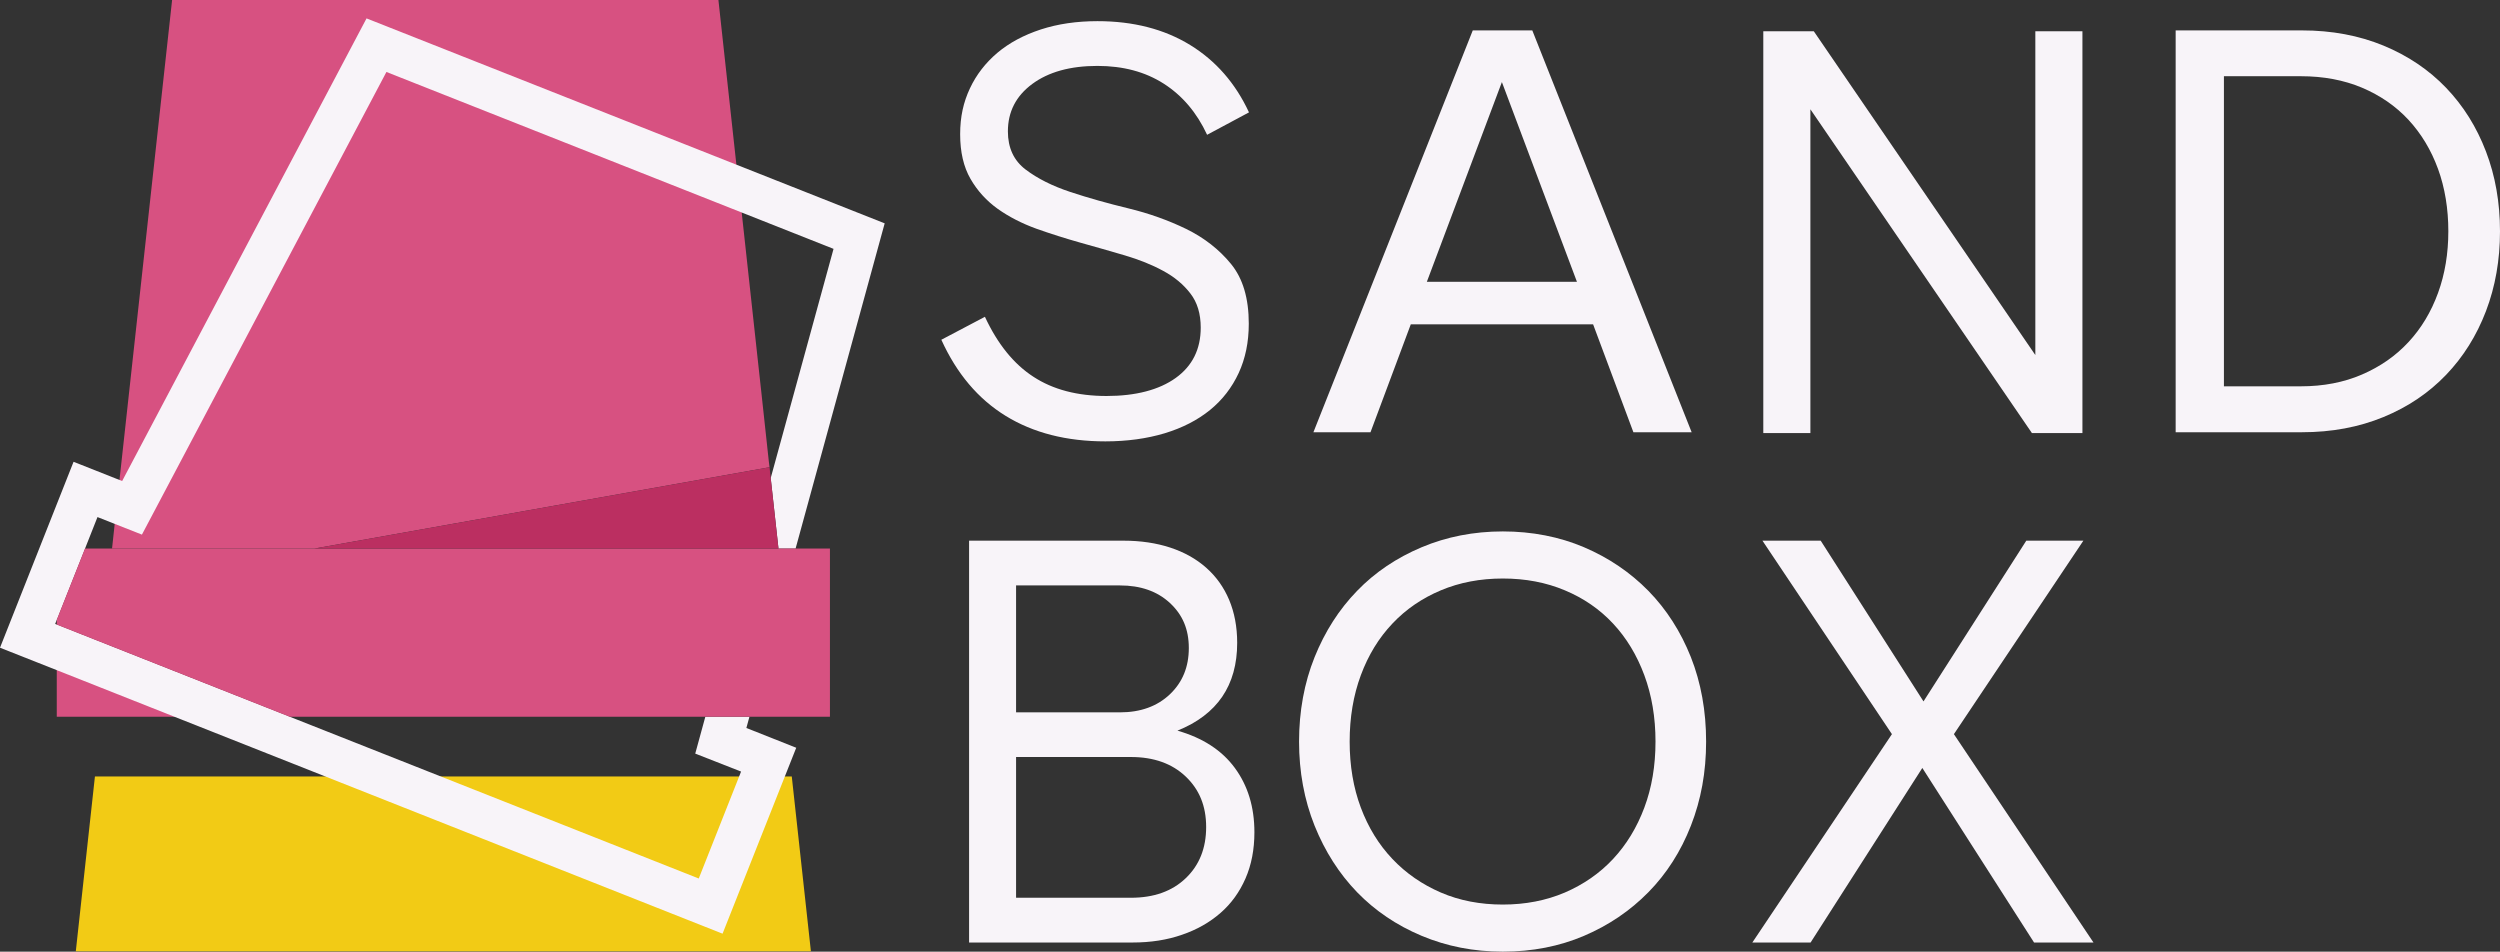 <?xml version="1.0" encoding="UTF-8"?>
<svg id="Calque_2" data-name="Calque 2" xmlns="http://www.w3.org/2000/svg" viewBox="0 0 235.17 89.52">
  <rect x="0" y="0" width="235.17" height="89.52" fill="#333333" stroke="none"/>
  <g id="Layer_1" data-name="Layer 1">
    <path d="m104,41.52c-3.67,0-6.8-.8-9.4-2.4s-4.61-3.99-6.05-7.16l4.1-2.16c1.19,2.56,2.71,4.44,4.56,5.64,1.85,1.21,4.15,1.81,6.88,1.81s4.94-.57,6.51-1.7c1.57-1.13,2.35-2.71,2.35-4.73,0-1.3-.32-2.37-.97-3.21-.65-.85-1.5-1.56-2.56-2.13-1.06-.58-2.27-1.06-3.62-1.46-1.35-.4-2.74-.79-4.16-1.19-1.42-.4-2.81-.84-4.16-1.32-1.35-.49-2.56-1.11-3.62-1.86-1.06-.76-1.92-1.7-2.57-2.83-.65-1.13-.97-2.53-.97-4.19s.31-3.02.92-4.32c.61-1.3,1.48-2.41,2.59-3.35,1.12-.94,2.47-1.66,4.08-2.19,1.6-.52,3.38-.78,5.32-.78,3.38,0,6.29.75,8.72,2.24,2.43,1.49,4.27,3.61,5.54,6.34l-3.94,2.11c-.97-2.09-2.33-3.69-4.08-4.81-1.75-1.12-3.83-1.67-6.24-1.67-2.56,0-4.6.57-6.13,1.7s-2.29,2.62-2.29,4.46c0,1.55.56,2.75,1.67,3.59,1.12.85,2.52,1.55,4.21,2.11,1.69.56,3.51,1.07,5.45,1.54,1.94.47,3.76,1.12,5.45,1.94,1.69.83,3.1,1.93,4.21,3.29,1.12,1.37,1.67,3.24,1.67,5.62,0,1.73-.32,3.28-.95,4.64s-1.53,2.53-2.7,3.48c-1.17.95-2.59,1.68-4.27,2.19-1.67.5-3.54.76-5.59.76Z" style="fill: #f8f4f9;"/>
    <path d="m144.14,2.86l14.99,37.8h-5.48l-3.79-10.15h-17.15l-3.79,10.15h-5.37l14.99-37.8h5.6Zm-9.91,23.65h14.11l-7.06-18.79-7.06,18.79Z" style="fill: #f8f4f9;"/>
    <path d="m165.87,2.94h4.75l20.84,30.46V2.94h4.43v37.8h-4.75l-20.84-30.46v30.46h-4.43V2.94Z" style="fill: #f8f4f9;"/>
    <path d="m204.66,2.86h11.88c2.81,0,5.36.48,7.67,1.43,2.3.95,4.27,2.28,5.89,3.97,1.62,1.69,2.87,3.69,3.75,5.99.88,2.3,1.32,4.81,1.32,7.51s-.44,5.2-1.32,7.51c-.88,2.3-2.13,4.3-3.75,5.99-1.62,1.69-3.58,3.02-5.89,3.97s-4.86,1.43-7.67,1.43h-11.88V2.86Zm4.54,4.32v29.16h7.24c2.12,0,4.04-.37,5.75-1.11,1.71-.74,3.17-1.75,4.37-3.05,1.21-1.3,2.13-2.84,2.78-4.62.65-1.78.97-3.72.97-5.81s-.32-4.08-.97-5.86c-.65-1.78-1.58-3.32-2.78-4.62-1.21-1.3-2.67-2.3-4.37-3.02-1.71-.72-3.63-1.08-5.75-1.08h-7.24Z" style="fill: #f8f4f9;"/>
    <path d="m91.15,50.86h14.53c1.62,0,3.09.22,4.4.65,1.31.43,2.44,1.06,3.38,1.89s1.66,1.84,2.16,3.02c.5,1.19.76,2.54.76,4.05,0,4-1.87,6.75-5.62,8.26,2.38.68,4.18,1.85,5.4,3.51,1.22,1.66,1.84,3.67,1.84,6.05,0,1.62-.28,3.07-.84,4.35-.56,1.28-1.34,2.36-2.35,3.24-1.01.88-2.21,1.57-3.62,2.05-1.4.49-2.95.73-4.64.73h-15.39v-37.8Zm4.43,16.15h9.77c1.94,0,3.51-.57,4.7-1.7,1.19-1.13,1.78-2.58,1.78-4.35s-.59-3.14-1.78-4.24c-1.19-1.1-2.75-1.65-4.7-1.65h-9.77v11.93Zm0,4.21v13.23h10.8c2.16,0,3.88-.61,5.16-1.84,1.28-1.22,1.92-2.83,1.92-4.81s-.64-3.53-1.92-4.75c-1.28-1.22-3-1.84-5.16-1.84h-10.8Z" style="fill: #f8f4f9;"/>
    <path d="m141.37,89.52c-2.74,0-5.28-.5-7.64-1.49-2.36-.99-4.38-2.36-6.07-4.1-1.69-1.75-3.02-3.83-4-6.26-.97-2.43-1.46-5.07-1.46-7.91s.49-5.53,1.46-7.94c.97-2.41,2.3-4.49,4-6.24,1.69-1.75,3.72-3.11,6.07-4.1s4.91-1.49,7.64-1.49,5.32.5,7.64,1.49,4.34,2.36,6.05,4.1c1.71,1.75,3.04,3.83,4,6.24.95,2.41,1.43,5.06,1.43,7.94s-.48,5.48-1.43,7.91c-.95,2.43-2.29,4.52-4,6.26s-3.73,3.11-6.05,4.1c-2.32.99-4.87,1.49-7.64,1.49Zm0-4.43c2.12,0,4.07-.38,5.83-1.13,1.76-.76,3.28-1.81,4.54-3.16,1.26-1.35,2.24-2.96,2.94-4.83.7-1.87,1.05-3.94,1.05-6.21s-.35-4.35-1.05-6.24c-.7-1.89-1.68-3.51-2.94-4.86-1.26-1.35-2.77-2.39-4.54-3.13-1.76-.74-3.71-1.11-5.83-1.11s-4.07.37-5.83,1.11c-1.76.74-3.29,1.78-4.56,3.13-1.28,1.35-2.27,2.97-2.97,4.86-.7,1.89-1.05,3.97-1.05,6.24s.35,4.34,1.05,6.21c.7,1.87,1.69,3.48,2.97,4.83,1.28,1.35,2.8,2.4,4.56,3.16,1.76.76,3.71,1.13,5.83,1.13Z" style="fill: #f8f4f9;"/>
    <path d="m164.84,88.66l13.13-19.6-12.18-18.2h5.48l9.67,15.12,9.67-15.12h5.37l-12.18,18.2,13.13,19.6h-5.59l-10.51-16.42-10.51,16.42h-5.48Z" style="fill: #f8f4f9;"/>
    <g>
      <g>
        <g>
          <polygon points="72.39 43.95 29.57 51.6 10.54 51.6 10.79 49.28 10.98 47.51 11.24 45.15 16.19 0 67.58 0 69.27 15.49 69.77 19.99 71.39 34.83 71.6 36.74 72.32 43.39 72.39 43.95" style="fill: #d75181;"/>
          <polygon points="8 51.6 5.34 58.31 5.34 51.6 8 51.6" style="fill: #d75181;"/>
          <polygon points="27.25 67.42 5.34 67.42 5.34 58.75 8.85 60.14 27.25 67.42" style="fill: #d75181;"/>
        </g>
        <polygon points="76.28 89.49 7.13 89.49 8.93 73.04 74.48 73.04 76.28 89.49" style="fill: #f2cb15;"/>
      </g>
      <path d="m70.5,67.42h-4.15l-.95,3.47,4.31,1.69-.18.46-3.8,9.6-24.27-9.6-14.21-5.62-18.4-7.28-3.51-1.39-.15-.06.15-.38,2.66-6.71,1.17-2.96,1.62.64,2.56,1.01L36.35,6.77l33.42,13.22,8.64,3.42-5.91,21.56.73,6.63h1.61l8.38-30.59-13.95-5.52L34.48,1.73,11.49,45.25l-.25-.1-4.32-1.71L0,60.93l5.34,2.11,11.06,4.38,14.2,5.62,37.37,14.79,5.86-14.79,1.07-2.7-4.69-1.86.29-1.06Z" style="fill: #f8f4f9;"/>
      <polygon points="78.07 51.6 78.07 67.42 27.25 67.42 8.85 60.14 5.34 58.75 5.34 58.31 8 51.6 78.07 51.6" style="fill: #d75181;"/>
      <polygon points="73.23 51.6 29.57 51.6 72.39 43.95 72.5 44.97 73.23 51.6" style="fill: #bb2f61;"/>
    </g>
  </g>
</svg>
